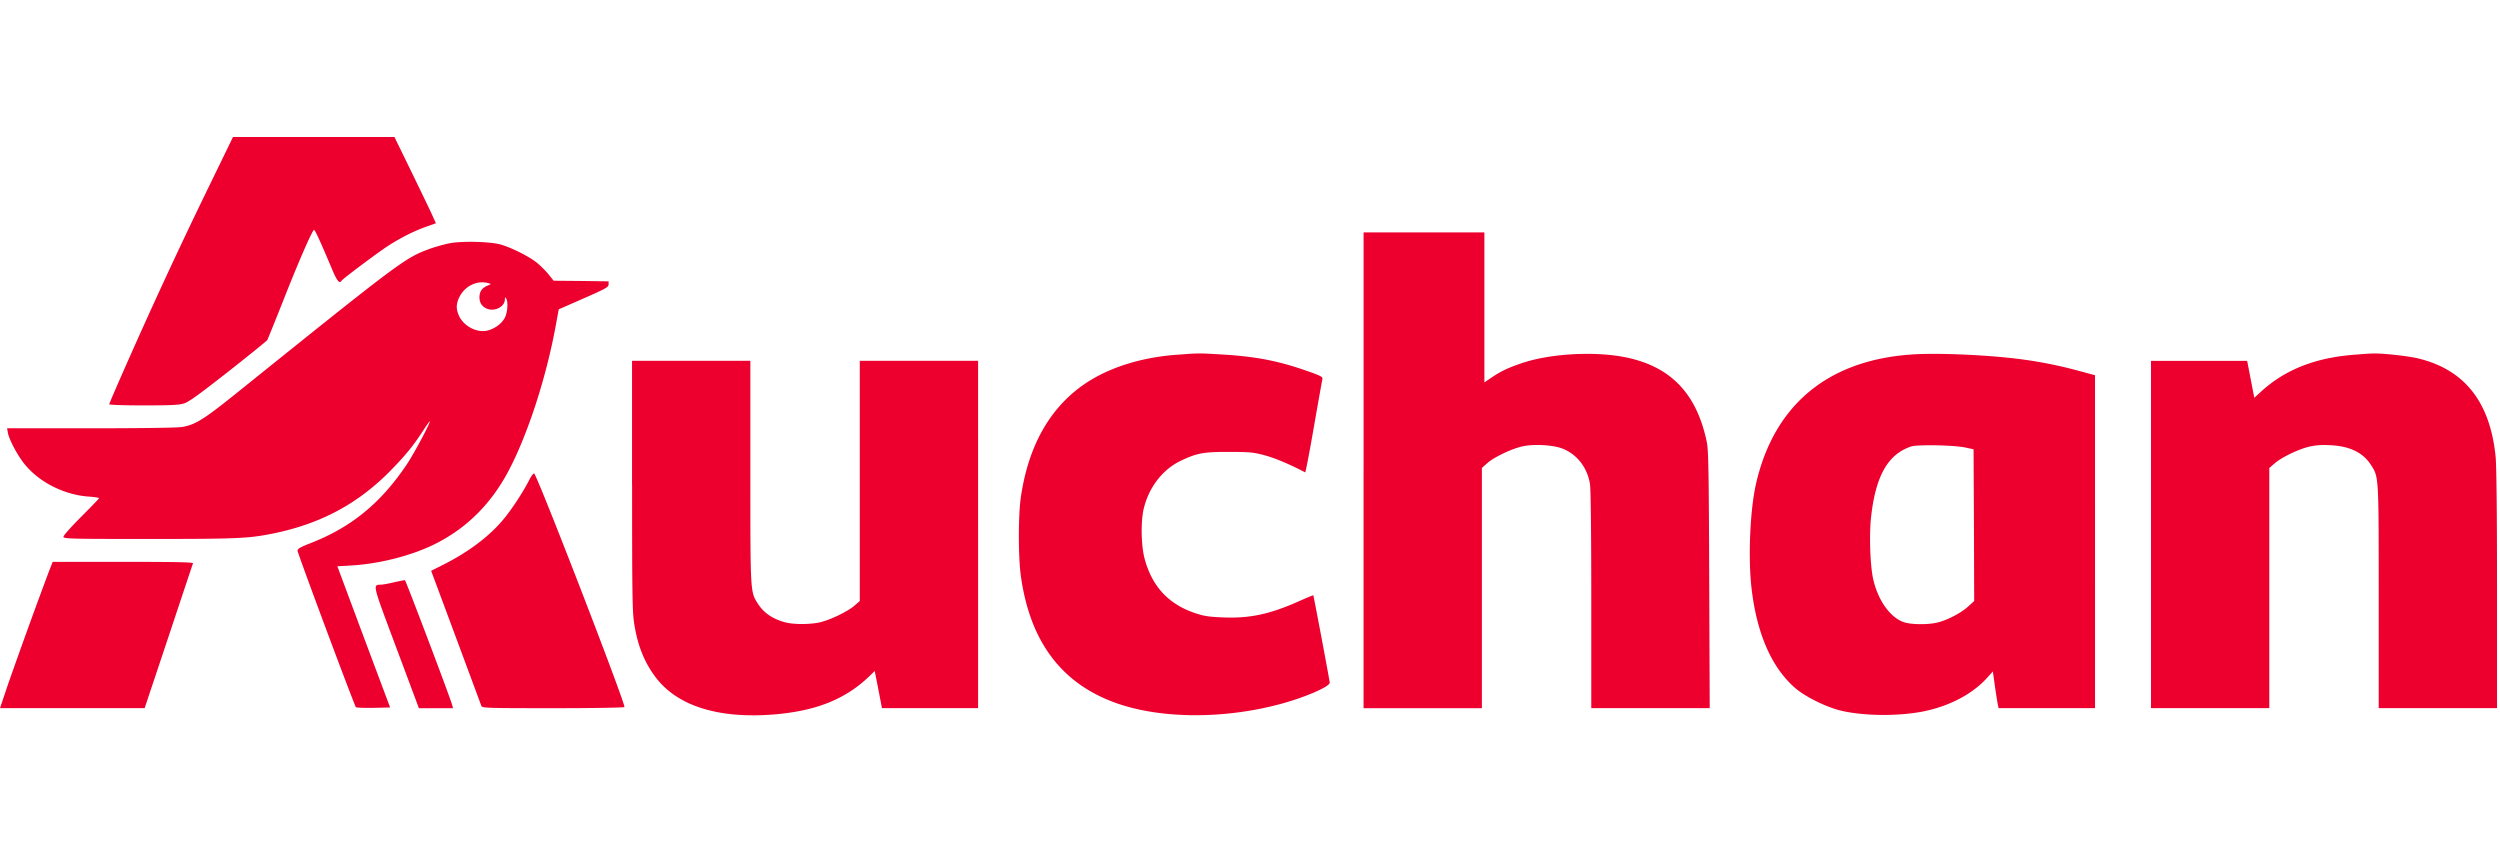 <?xml version="1.0" encoding="UTF-8"?>
<!DOCTYPE svg PUBLIC "-//W3C//DTD SVG 1.1//EN" "http://www.w3.org/Graphics/SVG/1.1/DTD/svg11.dtd">
<svg fill="none" width="969px" height="331px" viewBox="0 0 125 30" xmlns="http://www.w3.org/2000/svg" xmlns:xlink="http://www.w3.org/1999/xlink"><g fill="#ED002E" clip-path="url(#il-logo__a)"><path d="M10.532 2.802a252 252 0 0 0-2.92 6.189c-.896 1.96-2.15 4.808-2.15 4.873 0 .032.77.057 1.705.057 1.316 0 1.782-.018 2.022-.095.243-.07.732-.427 2.22-1.59 1.05-.827 1.928-1.54 1.953-1.578.026-.044.376-.91.777-1.92.77-1.96 1.481-3.594 1.565-3.594.05 0 .356.674.903 1.978.247.579.362.725.464.572.063-.102 1.761-1.374 2.321-1.743.668-.426 1.279-.737 1.92-.966l.483-.172-.146-.324c-.077-.185-.547-1.152-1.036-2.163L19.722.5H11.65zm57.646 14.363v11.894h5.916V17.05l.261-.235c.318-.287 1.152-.693 1.712-.833.566-.14 1.546-.096 2.048.095.737.287 1.253.947 1.386 1.787.037.261.063 2.424.063 5.801v5.394h5.922l-.025-6.412c-.02-5.534-.038-6.476-.121-6.895-.484-2.335-1.712-3.684-3.83-4.185-1.59-.383-4-.261-5.496.267-.642.222-.998.395-1.456.707l-.338.229v-7.5h-6.04v11.895z"></path><path d="M22.497 5.811a8 8 0 0 0-1.006.28c-1.246.458-1.425.592-9.7 7.245-1.627 1.304-2.035 1.558-2.703 1.666-.247.038-2.06.063-4.573.063H.355l.038.217c.058.343.49 1.157.852 1.596.737.896 1.971 1.514 3.186 1.602.287.02.522.058.522.077 0 .026-.4.439-.89.929s-.891.941-.891.998c0 .108.235.114 4.312.114 4.395 0 4.924-.025 6.107-.26 2.436-.484 4.338-1.508 5.992-3.213.726-.75 1.075-1.176 1.584-1.959.178-.273.324-.476.324-.445 0 .133-.782 1.59-1.138 2.13-1.31 1.96-2.8 3.174-4.854 3.968-.47.184-.623.273-.623.362 0 .128 2.843 7.747 2.92 7.83.026.026.42.038.878.033l.832-.02-1.322-3.529-1.316-3.53.75-.044c1.407-.089 3.003-.502 4.155-1.082 1.52-.763 2.703-1.92 3.568-3.485.986-1.794 1.96-4.751 2.45-7.441l.146-.796 1.246-.547c1.12-.49 1.246-.567 1.246-.7v-.152l-1.374-.019-1.374-.012-.242-.305a5 5 0 0 0-.567-.572c-.375-.318-1.297-.782-1.85-.936-.54-.146-1.908-.177-2.525-.063m1.921 1.997c.152.044.152.044-.051.128-.268.114-.394.299-.394.579s.128.464.375.571c.394.16.896-.102.896-.47 0-.108.012-.115.064-.038.107.165.07.686-.064.954-.146.286-.49.547-.852.642-.522.14-1.201-.203-1.443-.732-.147-.331-.147-.572 0-.897.267-.585.896-.896 1.47-.737zm34.505 3.574c-1.826.121-3.466.637-4.675 1.456-1.749 1.19-2.83 3.098-3.205 5.668-.133.903-.133 2.99 0 3.944.458 3.308 2.06 5.419 4.84 6.38 2.214.763 5.298.776 8.097.032 1.24-.33 2.52-.877 2.506-1.082-.007-.114-.802-4.344-.821-4.364-.007-.012-.325.121-.707.292-1.456.649-2.456.866-3.778.814-.688-.025-.961-.063-1.367-.197-1.368-.44-2.207-1.337-2.583-2.741-.177-.662-.198-1.89-.037-2.526.26-1.057.942-1.934 1.838-2.366.814-.387 1.152-.452 2.435-.445 1.031 0 1.209.018 1.782.172.497.133 1.342.49 2.01.852.02.012.217-1.006.432-2.252.217-1.252.413-2.334.427-2.404.032-.115-.051-.166-.719-.401-1.456-.516-2.589-.738-4.299-.84-1.19-.07-1.152-.069-2.176.008m36.637-.005c-4.166.292-6.844 2.512-7.754 6.436-.299 1.297-.406 3.657-.235 5.202.26 2.335 1.036 4.084 2.258 5.095.496.406 1.507.903 2.2 1.068 1.145.28 2.913.292 4.166.038 1.292-.268 2.41-.858 3.13-1.642l.317-.35.108.77c.063.427.128.84.147.916l.032.147h4.822V12.412l-.757-.204a21.5 21.5 0 0 0-2.773-.572c-1.59-.228-4.306-.356-5.661-.26zm2.736 4.656.382.082.019 3.797.012 3.79-.331.3c-.388.337-1.082.687-1.565.788-.49.102-1.279.089-1.622-.032-.7-.236-1.323-1.139-1.546-2.22-.14-.7-.184-2.137-.096-2.99.222-2.086.84-3.187 2.01-3.574.318-.103 2.17-.07 2.735.057zm19.487-4.651c-1.985.14-3.51.738-4.712 1.832l-.357.324-.356-1.845h-4.808v17.364h5.915V17.05l.273-.236c.357-.305 1.176-.7 1.731-.833.317-.07.617-.095 1.049-.07.967.045 1.635.369 2.03.987.394.617.387.496.387 6.608v5.552h5.916v-5.934c0-3.849-.026-6.182-.07-6.634-.273-2.748-1.559-4.37-3.899-4.924-.496-.12-1.812-.26-2.232-.242-.102 0-.497.026-.865.058zm-86.178 6.52c0 5.267.012 6.31.096 6.87.165 1.119.508 1.984 1.075 2.734 1.068 1.425 3.09 2.073 5.807 1.876 2.156-.16 3.651-.745 4.86-1.896l.292-.287.184.928.178.929h4.808V11.692h-5.916V23.7l-.268.236c-.337.286-1.157.687-1.68.82-.477.122-1.34.128-1.774.013-.623-.166-1.068-.464-1.362-.917-.394-.617-.387-.502-.387-6.608v-5.552h-5.916v6.207z"></path><path d="M26.46 17.654c-.306.598-.859 1.45-1.286 1.96-.692.84-1.742 1.634-2.995 2.264l-.623.313.184.49c.733 1.965 2.296 6.176 2.328 6.265.045.107.274.114 3.6.114 1.953 0 3.555-.026 3.555-.058 0-.312-4.357-11.582-4.516-11.677-.032-.02-.146.126-.247.33zM2.417 22.298a311 311 0 0 0-2.004 5.533L0 29.058h7.232l1.196-3.58c.655-1.966 1.202-3.613 1.222-3.658.019-.058-.707-.076-3.499-.076H2.633zm17.294.464c-.261.064-.56.121-.667.121-.414.02-.44-.082.77 3.15l1.131 3.027h1.705l-.038-.147c-.095-.369-2.321-6.24-2.365-6.252-.033-.006-.274.045-.535.103z"></path></g><defs><clipPath id="il-logo__a"><path fill="#fff" d="M0 .5h125v29H0z"></path></clipPath></defs></svg>